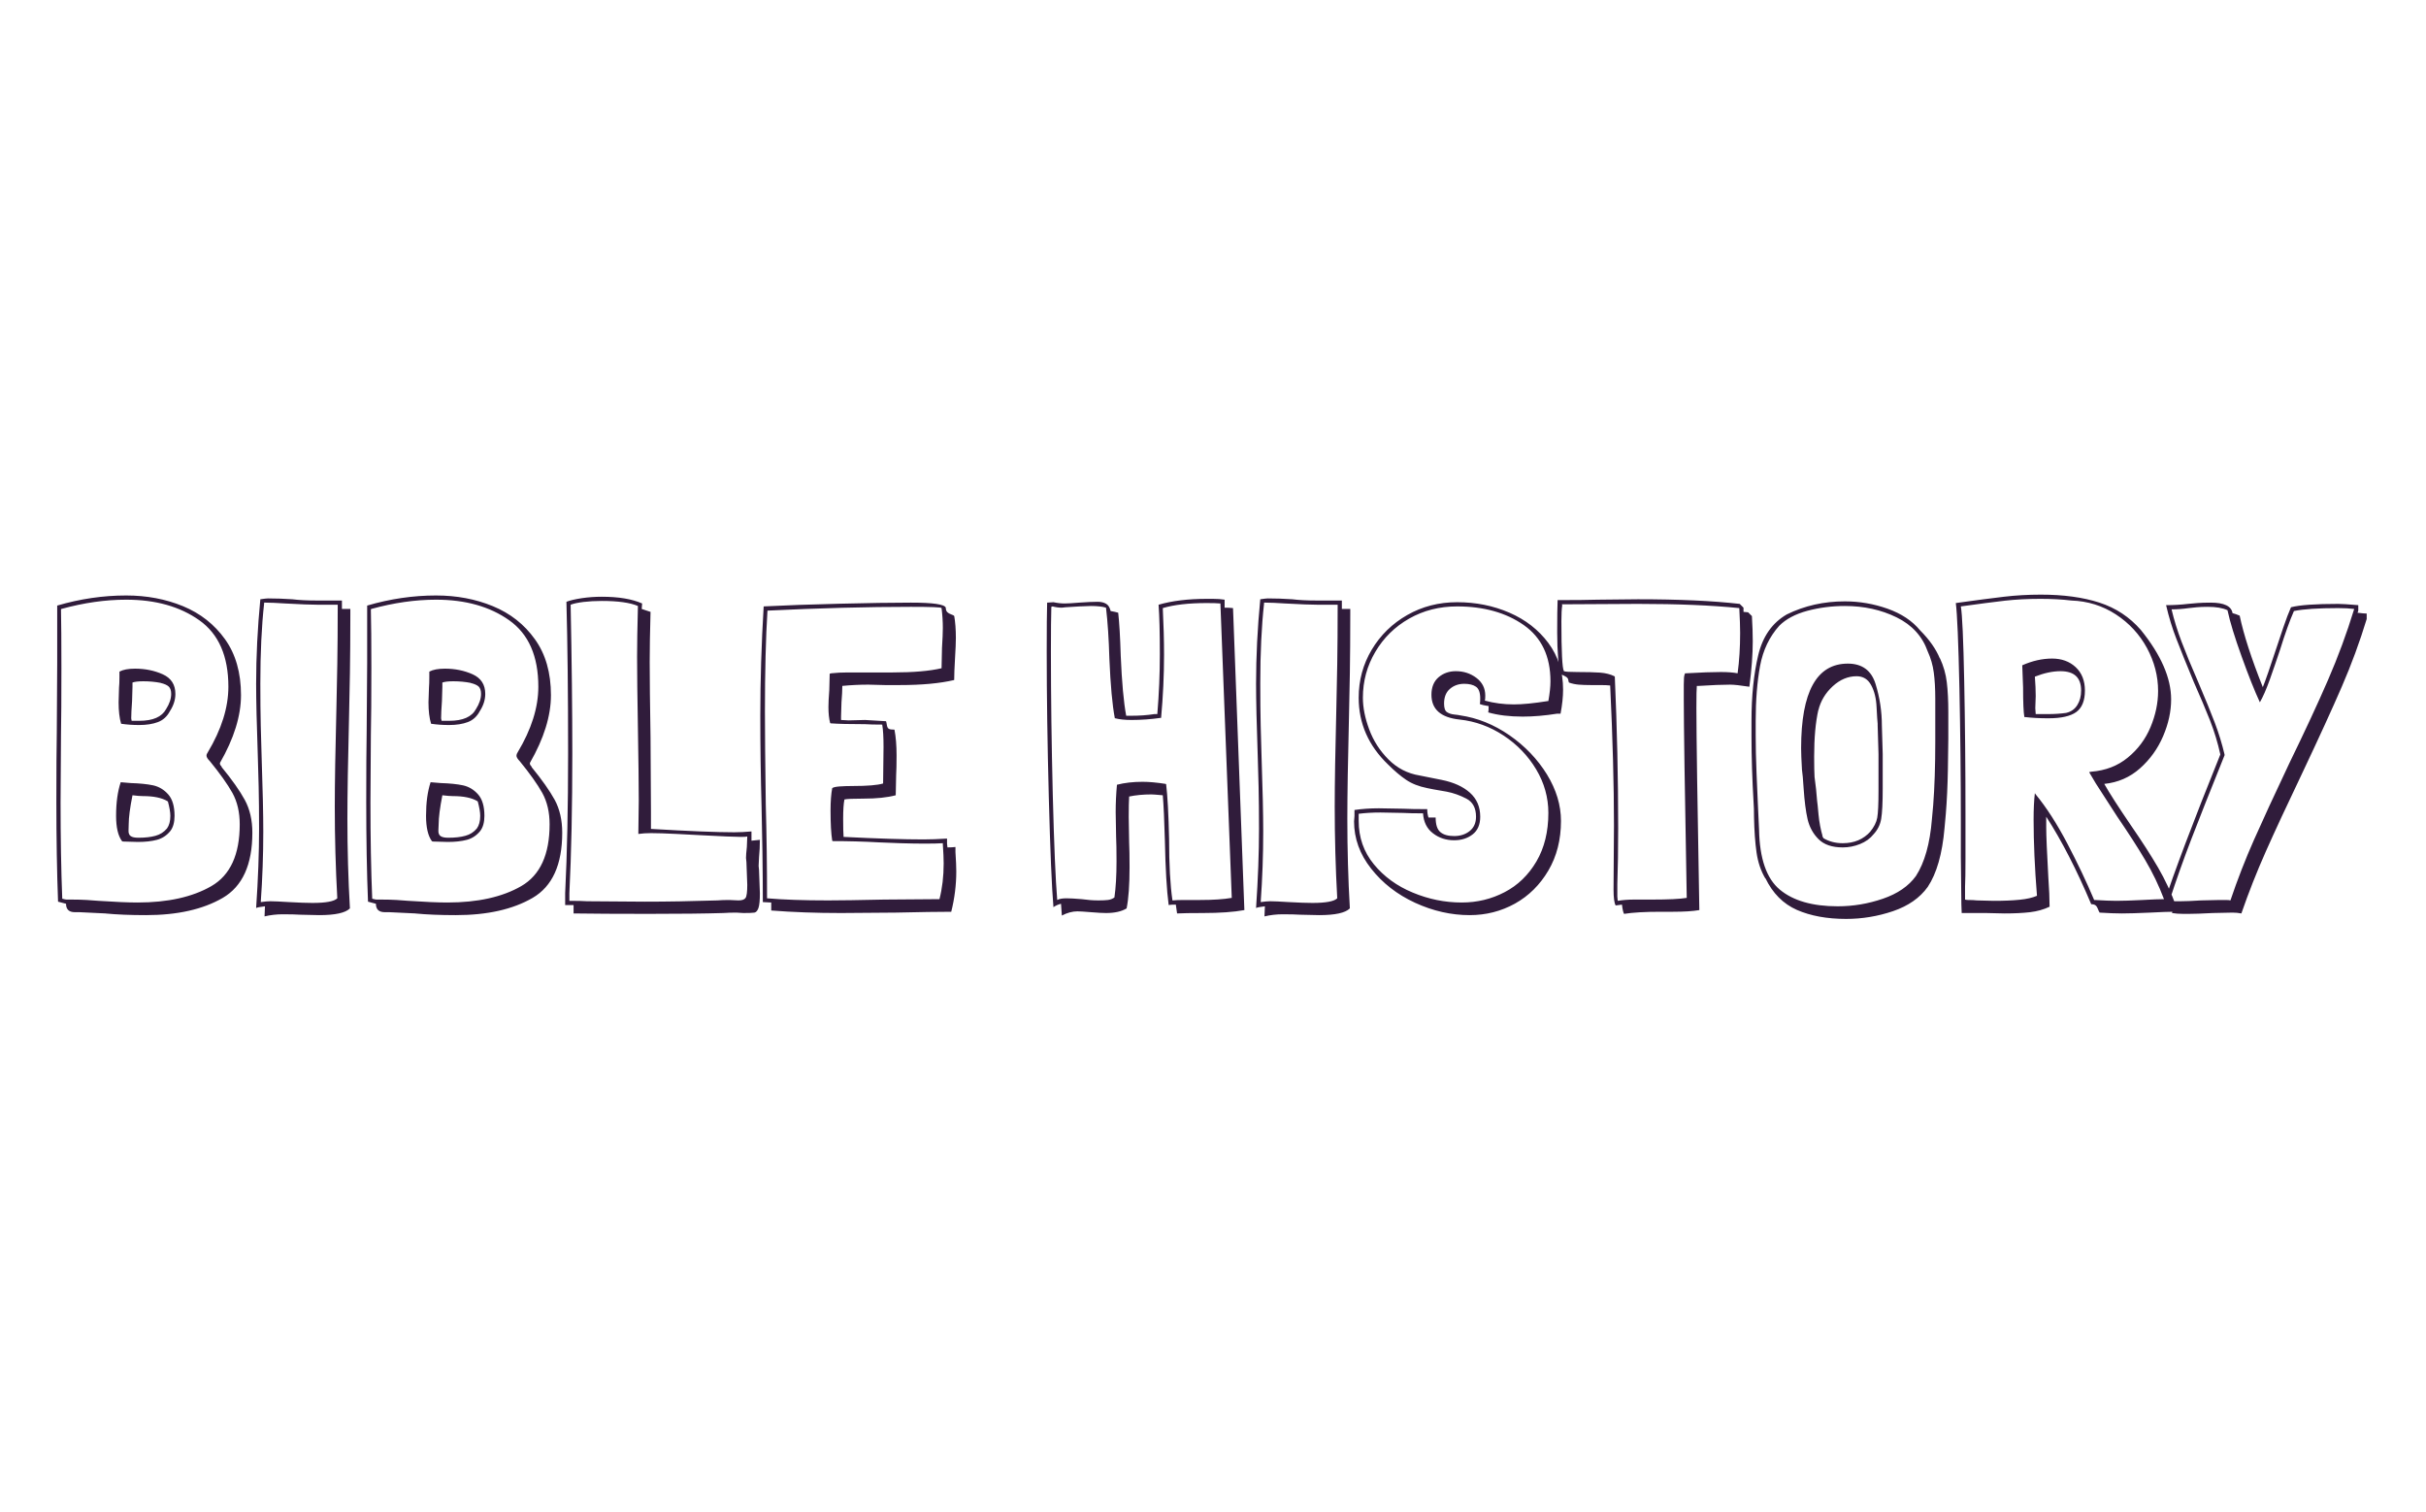 <svg xmlns="http://www.w3.org/2000/svg" version="1.1" xmlns:xlink="http://www.w3.org/1999/xlink" xmlns:svgjs="http://svgjs.dev/svgjs" width="1500" height="935" viewBox="0 0 1500 935"><g transform="matrix(1,0,0,1,-0.909,0.379)"><svg viewBox="0 0 396 247" data-background-color="#ffffff" preserveAspectRatio="xMidYMid meet" height="935" width="1500" xmlns="http://www.w3.org/2000/svg" xmlns:xlink="http://www.w3.org/1999/xlink"><g id="tight-bounds" transform="matrix(1,0,0,1,0.24,-0.1)"><svg viewBox="0 0 395.52 247.2" height="247.2" width="395.52"><g><svg viewBox="0 0 395.52 247.2" height="247.2" width="395.52"><g transform="matrix(1,0,0,1,0,91.623)"><svg viewBox="0 0 395.52 63.954" height="63.954" width="395.52"><g><svg viewBox="0 0 395.52 63.954" height="63.954" width="395.52"><g><svg viewBox="0 0 395.52 63.954" height="63.954" width="395.52"><g><svg viewBox="0 0 395.52 63.954" height="63.954" width="395.52"><g id="textblocktransform"><svg viewBox="0 0 395.52 63.954" height="63.954" width="395.52" id="textblock"><g><svg viewBox="0 0 395.52 63.954" height="63.954" width="395.52"><g transform="matrix(1,0,0,1,0,0)"><svg width="395.52" viewBox="-2.5 -40.35 282.67 46.55" height="63.954" data-palette-color="#301c3b"><path d="M21.15-15.85Q23-13.6 23.9-11.95 24.8-10.3 24.8-8.05L24.8-8.05Q24.8-2.35 21.28-0.3 17.75 1.75 12.15 1.75L12.15 1.75Q9.35 1.75 7.3 1.55L7.3 1.55 7.35 1.55 4.25 1.4 4.05 1.4 3.7 1.4Q2.65 1.4 2.65 0.4L2.65 0.4Q1.85 0.2 1.7 0.15L1.7 0.15Q1.5-5.1 1.5-11.75L1.5-11.75Q1.5-17.25 1.55-19.95L1.55-19.95 1.6-28.25 1.6-35.05Q5.7-36.25 9.8-36.25L9.8-36.25Q13.45-36.25 16.55-34.98 19.65-33.7 21.55-31.05 23.45-28.4 23.45-24.4L23.45-24.4Q23.45-20.7 20.95-16.35L20.95-16.35 20.95-16.25Q20.95-16.1 21.15-15.9L21.15-15.9 21.15-15.85ZM19.35-17.2Q19.35-17.4 19.5-17.6L19.5-17.6Q21.95-21.7 21.95-25.4L21.95-25.4Q21.95-30.85 18.5-33.3 15.05-35.75 9.8-35.75L9.8-35.75Q6.1-35.75 2.1-34.65L2.1-34.65 2.05-34.6Q2.1-32.25 2.1-27.65L2.1-27.65Q2.1-22.3 2.05-19.65L2.05-19.65 2-11.65Q2-5.35 2.2-0.2L2.2-0.2Q2.6-0.1 2.7-0.1L2.7-0.1 3.3-0.1Q4.3-0.1 5.13-0.05 5.95 0 6.5 0.05L6.5 0.05Q9.5 0.25 11.15 0.25L11.15 0.25Q16.55 0.25 19.93-1.7 23.3-3.65 23.3-9.05L23.3-9.05Q23.3-11.2 22.43-12.78 21.55-14.35 19.75-16.55L19.75-16.55Q19.35-16.95 19.35-17.2L19.35-17.2ZM11.35-20.85Q10.2-20.85 9.2-21L9.2-21Q8.9-22 8.9-23.55L8.9-23.55 8.95-25.3Q9-25.75 9-26.55L9-26.55 9-27.2Q9.65-27.55 10.85-27.55L10.85-27.55Q12.65-27.55 14.15-26.88 15.65-26.2 15.65-24.55L15.65-24.55Q15.65-23.5 15-22.5L15-22.5Q14.5-21.55 13.58-21.2 12.65-20.85 11.35-20.85L11.35-20.85ZM15.15-24.55Q15.15-25.15 14.85-25.43 14.55-25.7 13.9-25.85L13.9-25.85 13.95-25.85Q12.95-26.05 11.85-26.05L11.85-26.05Q10.95-26.05 10.55-25.9L10.55-25.9 10.55-25.4 10.5-23.7Q10.4-22.3 10.4-21.65L10.4-21.65 10.45-21.35 11.35-21.35Q13.8-21.35 14.55-22.75L14.55-22.75Q15.15-23.7 15.15-24.55L15.15-24.55ZM11.2-6.95L9.4-7 9.3-7.05Q8.6-8 8.6-10.05L8.6-10.05Q8.6-12.4 9.15-14.05L9.15-14.05 10.35-13.95Q11.95-13.9 13-13.68 14.05-13.45 14.8-12.6 15.55-11.75 15.55-10.05L15.55-10.05Q15.55-8.9 15.05-8.25L15.05-8.25Q14.4-7.45 13.45-7.2 12.5-6.95 11.2-6.95L11.2-6.95ZM15.05-10.05Q15.05-10.7 14.75-11.8L14.75-11.8 14.75-11.75 14.7-11.8Q13.7-12.4 11.8-12.4L11.8-12.4Q11.35-12.4 10.55-12.5L10.55-12.5Q10.1-10.25 10.1-9.05L10.1-9.05Q10.1-8.85 10.08-8.35 10.05-7.85 10.33-7.65 10.6-7.45 11.25-7.45L11.25-7.45Q12.45-7.45 13.28-7.68 14.1-7.9 14.65-8.55L14.65-8.55Q15.05-9.1 15.05-10.05L15.05-10.05ZM35.45-35.65L35.45-34.65 36.45-34.65 36.45-33.95Q36.45-30 36.4-27 36.35-24 36.3-22L36.3-22Q36.1-13.9 36.1-9.7L36.1-9.7Q36.1-4.25 36.4 0.95L36.4 0.95Q35.6 1.75 32.75 1.75L32.75 1.75 30.5 1.7Q29.75 1.65 28.4 1.65L28.4 1.65Q27.3 1.65 26.25 1.9L26.25 1.9 26.3 0.7Q25.45 0.8 25.25 0.9L25.25 0.9Q25.6-4.25 25.6-8.5L25.6-8.5Q25.6-11.35 25.55-13.53 25.5-15.7 25.45-17.1L25.45-17.1Q25.25-22.8 25.25-25.75L25.25-25.75Q25.25-30.65 25.75-35.8L25.75-35.8Q26.45-35.9 26.65-35.9L26.65-35.9Q28.05-35.9 29.55-35.8L29.55-35.8Q30.7-35.65 32.55-35.65L32.55-35.65 35.45-35.65ZM32.6-35.15Q31.4-35.15 28.7-35.3L28.7-35.3Q27.2-35.4 26.4-35.4L26.4-35.4 26.2-35.4 26.2-35.3Q25.75-31.25 25.75-25.8L25.75-25.8Q25.75-22.9 25.8-20.75 25.85-18.6 25.9-17.15L25.9-17.15Q26.1-11.25 26.1-8.2L26.1-8.2Q26.1-4 25.8 0.2L25.8 0.2Q26.5 0.1 26.95 0.1L26.95 0.1Q27.55 0.1 29.15 0.2L29.15 0.2Q30.95 0.3 31.95 0.3L31.95 0.3Q34.35 0.3 34.9-0.25L34.9-0.25Q34.6-5.65 34.6-11.15L34.6-11.15Q34.6-15.25 34.8-23.15L34.8-23.15Q34.85-25.15 34.9-28.1 34.95-31.05 34.95-34.95L34.95-34.95 34.95-35.15 32.6-35.15ZM58-15.85Q59.84-13.6 60.75-11.95 61.64-10.3 61.64-8.05L61.64-8.05Q61.64-2.35 58.12-0.3 54.59 1.75 48.99 1.75L48.99 1.75Q46.2 1.75 44.14 1.55L44.14 1.55 44.2 1.55 41.09 1.4 40.89 1.4 40.55 1.4Q39.49 1.4 39.49 0.4L39.49 0.4Q38.7 0.2 38.55 0.15L38.55 0.15Q38.34-5.1 38.34-11.75L38.34-11.75Q38.34-17.25 38.39-19.95L38.39-19.95 38.45-28.25 38.45-35.05Q42.55-36.25 46.64-36.25L46.64-36.25Q50.3-36.25 53.39-34.98 56.5-33.7 58.39-31.05 60.3-28.4 60.3-24.4L60.3-24.4Q60.3-20.7 57.8-16.35L57.8-16.35 57.8-16.25Q57.8-16.1 58-15.9L58-15.9 58-15.85ZM56.2-17.2Q56.2-17.4 56.34-17.6L56.34-17.6Q58.8-21.7 58.8-25.4L58.8-25.4Q58.8-30.85 55.34-33.3 51.89-35.75 46.64-35.75L46.64-35.75Q42.95-35.75 38.95-34.65L38.95-34.65 38.89-34.6Q38.95-32.25 38.95-27.65L38.95-27.65Q38.95-22.3 38.89-19.65L38.89-19.65 38.84-11.65Q38.84-5.35 39.05-0.2L39.05-0.2Q39.45-0.1 39.55-0.1L39.55-0.1 40.14-0.1Q41.14-0.1 41.97-0.05 42.8 0 43.34 0.05L43.34 0.05Q46.34 0.25 47.99 0.25L47.99 0.25Q53.39 0.25 56.77-1.7 60.14-3.65 60.14-9.05L60.14-9.05Q60.14-11.2 59.27-12.78 58.39-14.35 56.59-16.55L56.59-16.55Q56.2-16.95 56.2-17.2L56.2-17.2ZM48.2-20.85Q47.05-20.85 46.05-21L46.05-21Q45.74-22 45.74-23.55L45.74-23.55 45.8-25.3Q45.84-25.75 45.84-26.55L45.84-26.55 45.84-27.2Q46.49-27.55 47.7-27.55L47.7-27.55Q49.49-27.55 50.99-26.88 52.49-26.2 52.49-24.55L52.49-24.55Q52.49-23.5 51.84-22.5L51.84-22.5Q51.34-21.55 50.42-21.2 49.49-20.85 48.2-20.85L48.2-20.85ZM51.99-24.55Q51.99-25.15 51.7-25.43 51.39-25.7 50.74-25.85L50.74-25.85 50.8-25.85Q49.8-26.05 48.7-26.05L48.7-26.05Q47.8-26.05 47.39-25.9L47.39-25.9 47.39-25.4 47.34-23.7Q47.24-22.3 47.24-21.65L47.24-21.65 47.3-21.35 48.2-21.35Q50.64-21.35 51.39-22.75L51.39-22.75Q51.99-23.7 51.99-24.55L51.99-24.55ZM48.05-6.95L46.24-7 46.14-7.05Q45.45-8 45.45-10.05L45.45-10.05Q45.45-12.4 45.99-14.05L45.99-14.05 47.2-13.95Q48.8-13.9 49.84-13.68 50.89-13.45 51.64-12.6 52.39-11.75 52.39-10.05L52.39-10.05Q52.39-8.9 51.89-8.25L51.89-8.25Q51.24-7.45 50.3-7.2 49.34-6.95 48.05-6.95L48.05-6.95ZM51.89-10.05Q51.89-10.7 51.59-11.8L51.59-11.8 51.59-11.75 51.55-11.8Q50.55-12.4 48.64-12.4L48.64-12.4Q48.2-12.4 47.39-12.5L47.39-12.5Q46.95-10.25 46.95-9.05L46.95-9.05Q46.95-8.85 46.92-8.35 46.89-7.85 47.17-7.65 47.45-7.45 48.09-7.45L48.09-7.45Q49.3-7.45 50.12-7.68 50.95-7.9 51.49-8.55L51.49-8.55Q51.89-9.1 51.89-10.05L51.89-10.05ZM85.04-3.55L85.14-0.85Q85.14 0.4 84.97 0.9 84.79 1.4 84.49 1.45 84.19 1.5 83.19 1.5L83.19 1.5 82.34 1.45Q81.49 1.45 80.79 1.5L80.79 1.5Q77.59 1.6 71.89 1.6L71.89 1.6Q66.39 1.6 62.99 1.55L62.99 1.55 62.99 0.55 61.99 0.55 61.99-0.85Q62.34-7.9 62.34-17.45L62.34-17.45Q62.34-28.15 62.14-35.5L62.14-35.5Q62.79-35.75 63.97-35.93 65.14-36.1 66.34-36.1L66.34-36.1Q69.34-36.1 71.14-35.3L71.14-35.3 71.09-34.65Q71.34-34.55 71.59-34.48 71.84-34.4 72.14-34.3L72.14-34.3Q72.04-30.7 72.04-28.35L72.04-28.35Q72.04-25.35 72.14-19.35L72.14-19.35 72.19-10.5 72.19-8.5Q78.99-8.1 82.09-8.1L82.09-8.1Q83.04-8.1 84.14-8.2L84.14-8.2 84.14-7.1 85.14-7.2Q85.14-6.15 85.04-5.15L85.04-5.15 84.99-4.1 85.04-3.6 85.04-3.55ZM83.49-5.05Q83.49-5.45 83.59-6.35L83.59-6.35 83.64-7.6Q83.54-7.55 82.89-7.55L82.89-7.55Q81.94-7.55 78.14-7.75L78.14-7.75Q77.24-7.8 75.27-7.9 73.29-8 72.19-8L72.19-8Q71.39-8 70.69-7.9L70.69-7.9 70.69-7.95 70.74-11.85Q70.74-14.6 70.64-20.4L70.64-20.4Q70.54-26.1 70.54-29L70.54-29Q70.54-31.1 70.64-35L70.64-35Q69.24-35.6 66.34-35.6L66.34-35.6Q65.19-35.6 64.17-35.48 63.14-35.35 62.64-35.15L62.64-35.15Q62.84-25.2 62.84-17.45L62.84-17.45Q62.84-7.9 62.49-0.85L62.49-0.85 62.49 0.05Q63.94 0.05 64.59 0.1L64.59 0.1 71.44 0.15Q75.44 0.15 80.09 0L80.09 0Q80.69-0.05 81.49-0.05L81.49-0.05 82.59 0Q83.24 0 83.44-0.3 83.64-0.6 83.64-1.85L83.64-1.85 83.54-4.55 83.49-5.05ZM108.39-5.75Q108.49-4.25 108.49-3.45L108.49-3.45Q108.49-1.05 107.89 1.35L107.89 1.35Q105.69 1.35 101.29 1.45L101.29 1.45 94.79 1.5Q90.34 1.5 86.49 1.2L86.49 1.2 86.49 0.25 85.49 0.2Q85.49-2.4 85.44-5.85 85.39-9.3 85.34-11.1L85.34-11.1Q85.19-16.5 85.19-21.95L85.19-21.95Q85.19-28.25 85.59-34.95L85.59-34.95Q89.49-35.15 94.62-35.27 99.74-35.4 103.09-35.4L103.09-35.4Q107.04-35.4 107.24-34.8L107.24-34.8Q107.24-34.45 107.42-34.27 107.59-34.1 107.89-34 108.19-33.9 108.24-33.8L108.24-33.8 108.24-33.85Q108.44-32.7 108.44-31.2L108.44-31.2Q108.44-30.4 108.34-28.8L108.34-28.8Q108.24-27.1 108.24-26.2L108.24-26.2Q105.69-25.6 101.79-25.6L101.79-25.6 99.99-25.6 98.04-25.65Q96.49-25.65 94.94-25.5L94.94-25.5Q94.94-24.75 94.84-23.55L94.84-23.55 94.79-21.9 94.79-21.45 95.69-21.4 97.64-21.45Q97.89-21.45 100.14-21.3L100.14-21.3Q100.19-21.15 100.24-20.83 100.29-20.5 100.47-20.4 100.64-20.3 101.14-20.3L101.14-20.3Q101.39-19 101.39-17.25L101.39-17.25Q101.39-15.7 101.34-14.9L101.34-14.9 101.29-12.5Q99.79-12.1 97.44-12.1L97.44-12.1Q95.59-12.1 95.19-12L95.19-12Q95.04-11.25 95.04-9.7L95.04-9.7Q95.04-8.2 95.09-7.55L95.09-7.55Q101.09-7.25 104.59-7.25L104.59-7.25Q105.79-7.25 107.39-7.35L107.39-7.35 107.39-6.75 107.44-6.3Q108.04-6.3 108.39-6.35L108.39-6.35 108.39-5.75ZM106.89-6.8Q106.14-6.75 104.74-6.75L104.74-6.75Q103.49-6.75 101.84-6.8 100.19-6.85 99.29-6.9L99.29-6.9Q96.59-7.05 93.79-7.05L93.79-7.05 93.74-7.1Q93.54-8.35 93.54-10.7L93.54-10.7Q93.54-12.3 93.74-13.35L93.74-13.35Q93.94-13.5 94.64-13.55 95.34-13.6 96.19-13.6L96.19-13.6Q98.79-13.6 99.79-13.9L99.79-13.9 99.84-18.25Q99.84-20 99.69-20.85L99.69-20.85 99.69-20.9Q98.34-20.9 97.64-20.95L97.64-20.95Q94.89-20.95 93.54-21.05L93.54-21.05 93.49-21.1Q93.29-21.85 93.29-23L93.29-23Q93.29-23.7 93.39-25L93.39-25 93.44-26.95 93.64-27Q94.54-27.1 95.59-27.1 96.64-27.1 96.99-27.1L96.99-27.1 100.94-27.1Q104.59-27.1 106.74-27.6L106.74-27.6 106.74-27.65 106.79-30Q106.89-31.6 106.89-32.4L106.89-32.4Q106.89-33.55 106.74-34.75L106.74-34.75Q106.74-34.9 103.09-34.9L103.09-34.9Q95.29-34.9 86.04-34.45L86.04-34.45Q85.74-29.6 85.74-22.45L85.74-22.45Q85.74-18.75 85.84-11.45L85.84-11.45Q85.99-5.9 85.99-0.25L85.99-0.25Q88.94 0 93.24 0L93.24 0Q95.39 0 99.89-0.1L99.89-0.1 106.49-0.15Q106.99-2.1 106.99-4.4L106.99-4.4Q106.99-5.2 106.89-6.7L106.89-6.7 106.89-6.8ZM142.74 1.15Q140.84 1.5 137.79 1.5L137.79 1.5Q135.69 1.5 134.74 1.55L134.74 1.55 134.59 0.5Q133.99 0.5 133.74 0.55L133.74 0.55Q133.39-2.1 133.29-7.1L133.29-7.1Q133.19-10.75 133.04-12.5L133.04-12.5Q131.94-12.6 131.69-12.6L131.69-12.6Q130.24-12.6 129.04-12.35L129.04-12.35Q128.99-11.6 128.99-9.9L128.99-9.9 129.04-6.9Q129.09-5.9 129.09-3.95L129.09-3.95Q129.09-0.8 128.74 0.95L128.74 0.95Q127.84 1.5 126.29 1.5L126.29 1.5Q125.69 1.5 124.49 1.4L124.49 1.4Q123.29 1.3 122.89 1.3L122.89 1.3Q121.99 1.3 121.04 1.8L121.04 1.8 120.94 0.4Q120.49 0.5 120.04 0.8L120.04 0.8Q119.74-2.75 119.49-12.23 119.24-21.7 119.24-29.55L119.24-29.55Q119.24-33.8 119.29-35.4L119.29-35.4 120.04-35.45Q120.74-35.3 121.39-35.3L121.39-35.3Q121.89-35.3 123.09-35.4L123.09-35.4Q124.49-35.5 125.29-35.5L125.29-35.5Q125.89-35.5 126.29-35.27 126.69-35.05 126.84-34.4L126.84-34.4Q127.14-34.35 127.36-34.3 127.59-34.25 127.74-34.2L127.74-34.2Q127.94-32.45 128.04-29.1L128.04-29.1Q128.24-24.35 128.69-21.95L128.69-21.95 129.24-21.95Q130.79-21.95 132.04-22.15L132.04-22.15 132.39-22.15Q132.69-25.75 132.69-29.25L132.69-29.25Q132.69-33.15 132.54-35.15L132.54-35.15Q134.94-35.85 138.29-35.85L138.29-35.85 138.99-35.85Q139.79-35.85 140.39-35.75L140.39-35.75 140.39-34.8Q140.99-34.8 141.39-34.75L141.39-34.75 142.74 1.15ZM139.89-35.3Q139.34-35.35 138.29-35.35L138.29-35.35Q135.04-35.35 133.04-34.75L133.04-34.75Q133.19-31.75 133.19-29.2L133.19-29.2Q133.19-25.55 132.84-21.7L132.84-21.7 132.79-21.7Q131.04-21.45 129.34-21.45L129.34-21.45Q128.14-21.45 127.39-21.65L127.39-21.65 127.34-21.65Q126.89-24 126.69-28.75L126.69-28.75Q126.59-32.25 126.29-34.8L126.29-34.8Q125.64-35 124.49-35L124.49-35 123.14-34.95 121.49-34.85 121.04-34.8Q120.49-34.8 119.94-34.95L119.94-34.95 119.79-34.9Q119.74-33.3 119.74-29.55L119.74-29.55Q119.74-21.6 119.96-12.6 120.19-3.6 120.49-0.05L120.49-0.05Q120.84-0.25 121.59-0.25L121.59-0.25Q122.19-0.25 123.39-0.15L123.39-0.15Q124.44 0 125.39 0L125.39 0Q126.09 0 126.51-0.05 126.94-0.1 127.29-0.35L127.29-0.35Q127.54-2.1 127.54-4.65L127.54-4.65Q127.54-6.6 127.49-7.6L127.49-7.6 127.44-10.5Q127.44-12.1 127.59-13.75L127.59-13.75Q128.94-14.1 130.64-14.1L130.64-14.1Q131.79-14.1 133.39-13.85L133.39-13.85 133.44-13.8Q133.69-11.75 133.79-7.3L133.79-7.3Q133.79-2.7 134.19 0L134.19 0 134.24 0Q134.64-0.05 135.69-0.05L135.69-0.05 137.49-0.05Q139.79-0.05 141.24-0.3L141.24-0.3 139.89-35.3ZM154.33-35.65L154.33-34.65 155.33-34.65 155.33-33.95Q155.33-30 155.28-27 155.23-24 155.18-22L155.18-22Q154.98-13.9 154.98-9.7L154.98-9.7Q154.98-4.25 155.28 0.95L155.28 0.95Q154.48 1.75 151.63 1.75L151.63 1.75 149.38 1.7Q148.63 1.65 147.28 1.65L147.28 1.65Q146.18 1.65 145.13 1.9L145.13 1.9 145.18 0.7Q144.33 0.8 144.13 0.9L144.13 0.9Q144.48-4.25 144.48-8.5L144.48-8.5Q144.48-11.35 144.43-13.53 144.38-15.7 144.33-17.1L144.33-17.1Q144.13-22.8 144.13-25.75L144.13-25.75Q144.13-30.65 144.63-35.8L144.63-35.8Q145.33-35.9 145.53-35.9L145.53-35.9Q146.93-35.9 148.43-35.8L148.43-35.8Q149.58-35.65 151.43-35.65L151.43-35.65 154.33-35.65ZM151.48-35.15Q150.28-35.15 147.58-35.3L147.58-35.3Q146.08-35.4 145.28-35.4L145.28-35.4 145.08-35.4 145.08-35.3Q144.63-31.25 144.63-25.8L144.63-25.8Q144.63-22.9 144.68-20.75 144.73-18.6 144.78-17.15L144.78-17.15Q144.98-11.25 144.98-8.2L144.98-8.2Q144.98-4 144.68 0.2L144.68 0.2Q145.38 0.1 145.83 0.1L145.83 0.1Q146.43 0.1 148.03 0.2L148.03 0.2Q149.83 0.3 150.83 0.3L150.83 0.3Q153.23 0.3 153.78-0.25L153.78-0.25Q153.48-5.65 153.48-11.15L153.48-11.15Q153.48-15.25 153.68-23.15L153.68-23.15Q153.73-25.15 153.78-28.1 153.83-31.05 153.83-34.95L153.83-34.95 153.83-35.15 151.48-35.15ZM179.93-22.2Q177.73-21.85 175.83-21.85L175.83-21.85Q173.48-21.85 171.73-22.35L171.73-22.35Q171.78-22.5 171.78-23.1L171.78-23.1Q171.08-23.2 170.73-23.35L170.73-23.35Q170.78-23.5 170.78-24L170.78-24Q170.78-25.05 170.28-25.4 169.78-25.75 168.88-25.75L168.88-25.75Q167.88-25.75 167.18-25.15 166.48-24.55 166.48-23.4L166.48-23.4Q166.48-22.6 166.83-22.38 167.18-22.15 167.68-22.1 168.18-22.05 168.38-22L168.38-22Q171.48-21.55 174.26-19.63 177.03-17.7 178.71-14.98 180.38-12.25 180.38-9.45L180.38-9.45Q180.38-6.1 178.88-3.55 177.38-1 174.91 0.38 172.43 1.75 169.53 1.75L169.53 1.75Q166.23 1.75 163.03 0.28 159.83-1.2 157.81-3.78 155.78-6.35 155.78-9.4L155.78-9.4 155.83-10.05 155.83-10.75Q157.18-10.95 158.73-10.95L158.73-10.95 161.63-10.9Q162.63-10.85 164.48-10.85L164.48-10.85Q164.48-10.3 164.63-9.85L164.63-9.85 165.48-9.85Q165.48-8.6 166.03-8.13 166.58-7.65 167.68-7.65L167.68-7.65Q168.78-7.65 169.53-8.25 170.28-8.85 170.28-9.95L170.28-9.95Q170.28-11.5 169.13-12.1 167.98-12.7 166.78-12.93 165.58-13.15 165.23-13.2L165.23-13.2 164.48-13.35Q162.98-13.65 161.98-14.33 160.98-15 159.83-16.15L159.83-16.15Q156.33-19.5 156.33-24.1L156.33-24.1Q156.33-27.2 157.88-29.8 159.43-32.4 162.11-33.93 164.78-35.45 168.03-35.45L168.03-35.45Q171.38-35.45 174.26-34.2 177.13-32.95 178.88-30.6 180.63-28.25 180.63-25.05L180.63-25.05Q180.63-23.8 180.33-22.2L180.33-22.2 179.93-22.2ZM178.88-23.7Q179.13-25.1 179.13-26.05L179.13-26.05Q179.13-30.5 175.96-32.73 172.78-34.95 168.03-34.95L168.03-34.95Q164.88-34.95 162.33-33.5 159.78-32.05 158.31-29.55 156.83-27.05 156.83-24.1L156.83-24.1Q156.83-22.35 157.58-20.33 158.33-18.3 159.88-16.75 161.43-15.2 163.58-14.85L163.58-14.85Q164.03-14.75 166.18-14.33 168.33-13.9 169.56-12.8 170.78-11.7 170.78-9.95L170.78-9.95Q170.78-8.55 169.88-7.85 168.98-7.15 167.68-7.15L167.68-7.15Q166.23-7.15 165.16-7.98 164.08-8.8 163.98-10.35L163.98-10.35Q162.43-10.35 161.63-10.4L161.63-10.4 158.93-10.45Q157.53-10.45 156.33-10.3L156.33-10.3 156.33-9.45Q156.33-6.5 158.13-4.3 159.93-2.1 162.76-0.93 165.58 0.25 168.58 0.25L168.58 0.25Q171.33 0.25 173.68-0.98 176.03-2.2 177.46-4.63 178.88-7.05 178.88-10.4L178.88-10.4Q178.88-13.15 177.43-15.58 175.98-18 173.56-19.6 171.13-21.2 168.33-21.5L168.33-21.5Q164.98-21.85 164.98-24.45L164.98-24.45Q164.98-25.8 165.83-26.53 166.68-27.25 167.88-27.25L167.88-27.25Q169.28-27.25 170.33-26.45 171.38-25.65 171.38-24.35L171.38-24.35Q171.38-23.9 171.33-23.75L171.33-23.75Q172.98-23.3 174.78-23.3L174.78-23.3Q176.33-23.3 178.83-23.7L178.83-23.7 178.88-23.7ZM203.08-33.8Q203.18-32.1 203.18-30.8L203.18-30.8Q203.18-28.5 202.78-25.4L202.78-25.4Q201.18-25.65 200.48-25.65L200.48-25.65Q199.13-25.65 196.78-25.5L196.78-25.5 196.53-25.5Q196.48-25.05 196.48-22.85L196.48-22.85Q196.48-18.1 196.83 1.15L196.83 1.15Q195.68 1.35 193.68 1.35L193.68 1.35 192.23 1.35Q189.43 1.35 187.88 1.6L187.88 1.6Q187.73 1.35 187.63 0.5L187.63 0.5 186.88 0.6Q186.63 0.15 186.63-1.3L186.63-1.3 186.68-8.95Q186.68-16.1 186.23-25.55L186.23-25.55Q185.83-25.6 184.98-25.6L184.98-25.6Q184.68-25.6 183.9-25.6 183.13-25.6 182.5-25.65 181.88-25.7 181.33-25.9L181.33-25.9Q181.28-26 181.25-26.2 181.23-26.4 181.03-26.55 180.83-26.7 180.33-26.9L180.33-26.9Q180.18-27.25 180.05-28.7 179.93-30.15 179.93-31.85L179.93-31.85Q179.93-34.55 179.98-35.7L179.98-35.7Q183.13-35.7 184.73-35.75L184.73-35.75 189.53-35.8Q196.78-35.8 201.63-35.25L201.63-35.25 202.08-34.8 202.08-34.3 202.63-34.25 203.08-33.8ZM189.53-35.25L180.48-35.2 180.53-35.1Q180.43-34.45 180.43-33.2L180.43-33.2Q180.43-27.75 180.73-27.25L180.73-27.25Q180.98-27.15 182.28-27.15L182.28-27.15Q184.03-27.15 185.03-27.08 186.03-27 186.73-26.65L186.73-26.65 186.78-26.6Q187.18-17.5 187.18-8.6L187.18-8.6Q187.18-4.75 187.08-1.95L187.08-1.95 187.08-0.45 187.13 0.05Q188.03-0.1 189.08-0.1L189.08-0.1 191.18-0.1Q194.13-0.1 195.33-0.3L195.33-0.3 195.33-0.4Q194.98-19.6 194.98-23.85L194.98-23.85 194.98-25.65Q194.98-26.65 195.08-26.85L195.08-26.85 195.13-27 195.28-27Q197.88-27.15 199.38-27.15L199.38-27.15Q200.58-27.15 201.38-27L201.38-27Q201.68-29.2 201.68-31.8L201.68-31.8Q201.68-32.85 201.58-34.75L201.58-34.75Q196.63-35.25 189.53-35.25L189.53-35.25ZM225.43-28.8Q226.08-27.4 226.25-25.93 226.43-24.45 226.43-22.35L226.43-22.35 226.43-19.25Q226.43-18.5 226.38-15.6 226.33-12.7 226.13-10.25L226.13-10.25 225.98-8.6Q225.58-4 223.98-1.6L223.98-1.6Q222.58 0.35 219.85 1.28 217.13 2.2 214.28 2.2L214.28 2.2Q210.88 2.2 208.43 1.13 205.98 0.05 204.68-2.65L204.68-2.65 204.68-2.6Q203.88-3.95 203.63-5.7 203.38-7.45 203.33-9.9L203.33-9.9Q203.33-11.05 203.28-11.6L203.28-11.6Q203.03-15.85 203.03-19.5L203.03-19.5 203.03-21.35Q203.03-25.8 203.83-29.15 204.63-32.5 207.23-34L207.23-34Q210.38-35.55 214.13-35.55L214.13-35.55Q216.73-35.55 219.2-34.68 221.68-33.8 223.08-32.1L223.08-32.1Q224.73-30.45 225.43-28.75L225.43-28.75 225.43-28.8ZM214.13-35Q211.83-35 209.68-34.43 207.53-33.85 206.33-32.65L206.33-32.65Q204.58-30.7 204.05-27.88 203.53-25.05 203.53-21.35L203.53-21.35 203.53-19.6Q203.53-17.6 203.63-15.13 203.73-12.65 203.78-11.65L203.78-11.65 203.93-8.4Q204.03-3.25 206.4-1.28 208.78 0.7 213.28 0.7L213.28 0.7Q216.03 0.7 218.65-0.2 221.28-1.1 222.58-2.9L222.58-2.9Q224.13-5.3 224.48-9.65L224.48-9.65 224.63-11.3Q224.88-14.5 224.88-18.9L224.88-18.9 224.88-23.95Q224.88-25.8 224.7-27.1 224.53-28.4 223.98-29.6L223.98-29.6Q223.03-32.3 220.28-33.65 217.53-35 214.13-35L214.13-35ZM218.63-17.4L218.63-15 218.63-13.3Q218.63-10.75 218.45-9.7 218.28-8.65 217.53-7.85L217.53-7.85Q216.93-7.1 215.93-6.7 214.93-6.3 213.88-6.3L213.88-6.3Q211.98-6.3 211-7.28 210.03-8.25 209.7-9.65 209.38-11.05 209.23-13.3L209.23-13.3Q209.13-14.9 209.03-15.55L209.03-15.55Q208.93-17.25 208.93-18.1L208.93-18.1Q208.93-28.15 214.48-28.15L214.48-28.15Q217.03-28.15 217.78-25.73 218.53-23.3 218.53-20.8L218.53-20.8 218.63-17.4ZM218.03-20.8L218.03-21Q217.98-21.4 217.9-22.98 217.83-24.55 217.25-25.6 216.68-26.65 215.53-26.65L215.53-26.65Q213.98-26.65 212.68-25.45 211.38-24.25 210.98-22.6L210.98-22.6 210.98-22.65Q210.48-20.45 210.48-17.1L210.48-17.1Q210.48-15.45 210.53-14.6L210.53-14.6 210.53-14.65Q210.73-13.25 210.83-11.85L210.83-11.85Q210.88-11.55 211-10.2 211.13-8.85 211.48-7.65L211.48-7.65 211.43-7.7 211.58-7.4Q212.58-6.8 213.88-6.8L213.88-6.8Q215.93-6.8 217.18-8.2L217.18-8.2 217.13-8.15Q217.83-9 217.98-9.83 218.13-10.65 218.13-13.05L218.13-13.05 218.13-15 218.13-17.4 218.03-20.8ZM227.32-35.35Q230.92-35.85 233.05-36.1 235.17-36.35 237.42-36.35L237.42-36.35Q241.47-36.35 244.4-35.4 247.32-34.45 249.32-32.15L249.32-32.15Q252.92-27.7 252.92-23.9L252.92-23.9Q252.92-21.75 251.97-19.53 251.02-17.3 249.22-15.7 247.42-14.1 244.97-13.85L244.97-13.85Q245.87-12.25 248.12-8.95L248.12-8.95Q250.12-6.05 251.37-3.9 252.62-1.75 253.52 0.7L253.52 0.7 253.82 1.35 253.12 1.35Q252.32 1.35 250.42 1.45L250.42 1.45Q248.22 1.55 247.07 1.55L247.07 1.55Q246.02 1.55 244.42 1.45L244.42 1.45Q244.32 1.3 244.22 1.03 244.12 0.75 243.95 0.6 243.77 0.45 243.42 0.45L243.42 0.45Q240.82-5.7 238.07-9.95L238.07-9.95 238.07-8.65Q238.07-7.25 238.32-2.75L238.32-2.75Q238.47-0.65 238.47 0.75L238.47 0.75Q237.42 1.25 236.15 1.4 234.87 1.55 233.12 1.55L233.12 1.55 230.92 1.5 228.02 1.5Q227.97 0.5 227.97-0.65L227.97-0.65 227.92-5.2 227.92-9.25Q227.92-17.05 227.75-25.25 227.57-33.45 227.32-35.35L227.32-35.35ZM243.17-15.25L243.42-15.3Q245.97-15.5 247.77-16.98 249.57-18.45 250.47-20.6 251.37-22.75 251.37-24.9L251.37-24.9Q251.37-27.55 250.05-30 248.72-32.45 246.35-34 243.97-35.55 241.07-35.65L241.07-35.65Q239.42-35.85 237.37-35.85L237.37-35.85Q235.12-35.85 233.15-35.63 231.17-35.4 227.92-34.95L227.92-34.95Q228.17-33.5 228.32-26.05 228.47-18.6 228.47-10.15L228.47-10.15 228.47-5Q228.47-2.6 228.42-1.65L228.42-1.65 228.42-0.1Q228.57-0.05 228.77-0.05L228.77-0.05Q229.42-0.05 229.82 0L229.82 0 231.82 0.05Q233.67 0.05 234.92-0.08 236.17-0.2 236.97-0.55L236.97-0.55Q236.57-5.5 236.57-9.6L236.57-9.6Q236.57-11.5 236.72-12.75L236.72-12.75 236.82-12.6Q238.72-10.3 240.57-6.78 242.42-3.25 243.77-0.05L243.77-0.05 243.82-0.05Q245.52 0.05 246.42 0.05L246.42 0.05Q247.52 0.05 249.52-0.05L249.52-0.05Q251.32-0.15 252.07-0.15L252.07-0.15Q251.17-2.55 249.82-4.83 248.47-7.1 246.52-9.95L246.52-9.95Q246.02-10.75 244.95-12.38 243.87-14 243.17-15.25L243.17-15.25ZM238.77-28.75Q240.47-28.75 241.57-27.73 242.67-26.7 242.67-24.95L242.67-24.95Q242.67-23.15 241.65-22.4 240.62-21.65 238.32-21.65L238.32-21.65Q236.77-21.65 235.52-21.8L235.52-21.8 235.47-21.8Q235.32-22.65 235.32-25.3L235.32-25.3 235.22-27.95Q237.02-28.75 238.77-28.75L238.77-28.75ZM239.77-27.25Q238.37-27.25 236.72-26.6L236.72-26.6Q236.82-25.3 236.82-24.3L236.82-24.3 236.77-22.85 236.82-22.15 238.32-22.15Q239.47-22.15 240.52-22.3L240.52-22.3 240.47-22.3Q241.32-22.5 241.77-23.23 242.22-23.95 242.22-24.95L242.22-24.95Q242.22-27.25 239.77-27.25L239.77-27.25ZM276.17-33.45Q274.92-29.35 273.22-25.43 271.52-21.5 268.47-15.05L268.47-15.05Q265.77-9.4 264.17-5.8 262.57-2.2 261.27 1.55L261.27 1.55Q260.77 1.45 260.22 1.45L260.22 1.45 257.87 1.5Q255.97 1.6 255.02 1.6L255.02 1.6 254.37 1.6Q253.62 1.6 253.02 1.5L253.02 1.5 253.32 0.6Q253.12 0.6 252.02 0.5L252.02 0.5Q253.87-5.2 258.77-17.35L258.77-17.35Q258.32-19.4 257.55-21.38 256.77-23.35 255.62-25.95L255.62-25.95Q254.27-29.2 253.55-31.08 252.82-32.95 252.32-35.1L252.32-35.1Q253.67-35.1 254.92-35.25L254.92-35.25Q255.37-35.3 256.05-35.35 256.72-35.4 257.62-35.4L257.62-35.4Q260.02-35.4 260.22-34.15L260.22-34.15Q260.62-34.05 261.07-33.85L261.07-33.85Q261.77-30.5 263.82-25.35L263.82-25.35Q264.27-26.45 265.52-30.25L265.52-30.25Q265.72-30.9 266.25-32.43 266.77-33.95 267.17-34.85L267.17-34.85Q268.72-35.25 272.77-35.25L272.77-35.25Q273.37-35.25 275.17-35.1L275.17-35.1 275.17-34.45Q275.12-34.25 275.07-34.2L275.07-34.2Q275.87-34.1 276.17-34.1L276.17-34.1 276.17-33.45ZM274.67-34.65Q273.87-34.75 272.77-34.75L272.77-34.75Q269.22-34.75 267.52-34.4L267.52-34.4Q266.77-32.7 265.87-29.8L265.87-29.8Q265.27-28 264.65-26.25 264.02-24.5 263.47-23.55L263.47-23.55Q262.52-25.6 261.3-29 260.07-32.4 259.62-34.5L259.62-34.5Q258.77-34.9 257.27-34.9L257.27-34.9Q256.52-34.9 255.97-34.85 255.42-34.8 255.02-34.75L255.02-34.75Q253.97-34.6 252.97-34.6L252.97-34.6Q253.42-32.7 254.17-30.73 254.92-28.75 256.12-26L256.12-26Q257.42-22.95 258.12-21.1 258.82-19.25 259.27-17.35L259.27-17.35 259.27-17.25Q256.77-11.05 255.32-7.28 253.87-3.5 252.72 0.05L252.72 0.05 252.82 0.05Q252.97 0.1 253.42 0.1L253.42 0.1 254.02 0.1Q254.87 0.1 256.47 0L256.47 0 258.72-0.05 259.37-0.05Q259.82-0.05 259.97 0L259.97 0Q261.22-3.7 262.77-7.2 264.32-10.7 266.97-16.3L266.97-16.3Q269.77-22.05 271.57-26.2 273.37-30.35 274.67-34.6L274.67-34.6 274.67-34.65Z" opacity="1" transform="matrix(1,0,0,1,0,0)" fill="#301c3b" class="wordmark-text-0" data-fill-palette-color="primary" id="text-0"></path></svg></g></svg></g></svg></g></svg></g></svg></g></svg></g></svg></g></svg></g><defs></defs></svg><rect width="395.52" height="247.2" fill="none" stroke="none" visibility="hidden"></rect></g></svg></g></svg>